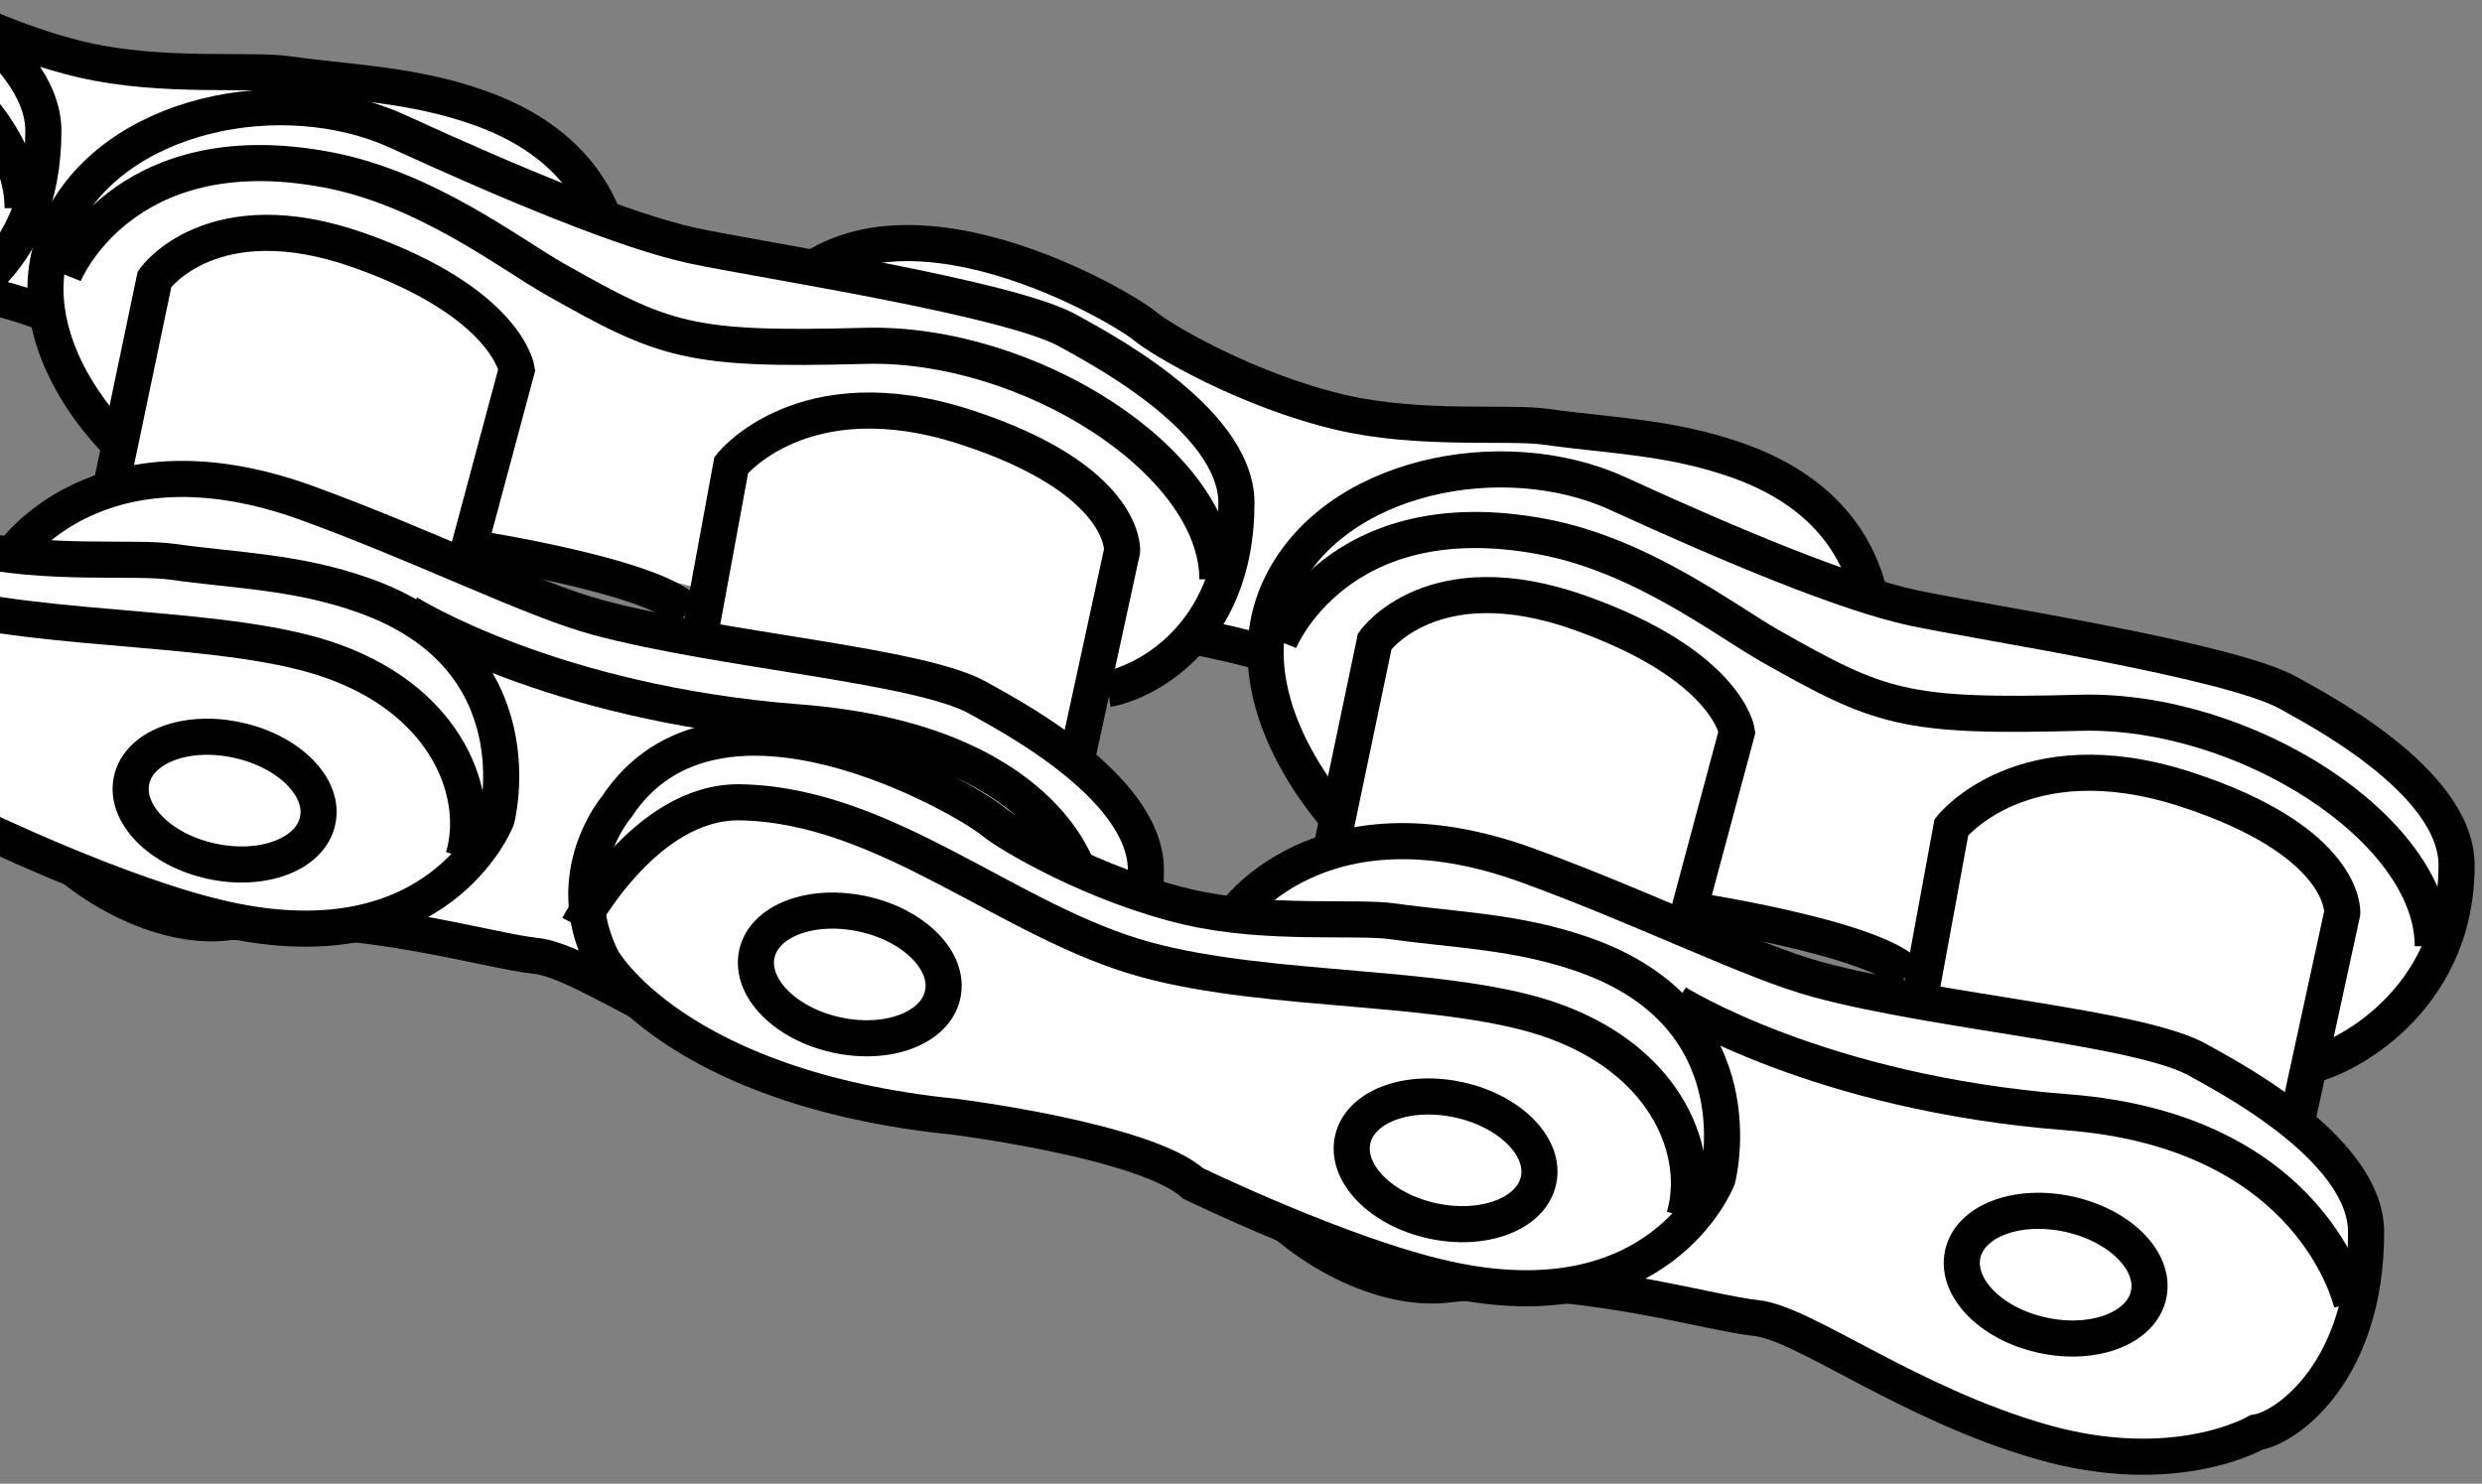 <?xml version="1.0" encoding="iso-8859-1"?>
<!-- Generator: Adobe Illustrator 28.1.0, SVG Export Plug-In . SVG Version: 6.00 Build 0)  -->
<svg version="1.1" id="image" xmlns="http://www.w3.org/2000/svg" xmlns:xlink="http://www.w3.org/1999/xlink" x="0px" y="0px"
	 width="54.992px" height="32.88px" viewBox="0 0 54.992 32.88" enable-background="new 0 0 54.992 32.88" xml:space="preserve">
<rect x="0" y="0" width="54.992" height="32.88" fill="#808080" stroke="none"/>
<g>
	<defs>
		<rect id="SVGID_1_" width="54.992" height="32.88"/>
	</defs>
	<clipPath id="SVGID_00000088828313897073395000000002418216885322200455_">
		<use xlink:href="#SVGID_1_"  overflow="visible"/>
	</clipPath>
	
		<path clip-path="url(#SVGID_00000088828313897073395000000002418216885322200455_)" fill="#FFFFFF" stroke="#000000" stroke-width="0.8" stroke-miterlimit="10" d="
		M-26.869-8.165c-0.615-0.551-6.016-3.877-8.328-0.555c0,0-1.312,1.437-0.415,3.364c0,0,1.505,2.897,7.709,3.711
		c0,0,4.213,0.645,5.235,1.629c0,0,3.247,1.69,5.537,2.263c4.722,1.195,6.08-2.041,6.08-2.041
		s1.052-3.564-2.813-5.046c-1.46-0.562-2.814-0.622-4.198-0.86c-0.822-0.143-2.78,0.015-4.529-0.441
		C-24.67-6.687-26.53-7.872-26.869-8.165z"/>
	
		<path clip-path="url(#SVGID_00000088828313897073395000000002418216885322200455_)" fill="#FFFFFF" stroke="#000000" stroke-width="0.8" stroke-miterlimit="10" d="
		M25.389,7.241c-0.633-0.528-6.125-3.696-8.342-0.317c0,0-1.268,1.478-0.317,3.379c0,0,1.584,2.851,7.815,3.485
		c0,0,4.224,0.528,5.28,1.479c0,0,3.289,1.599,5.597,2.112c4.752,1.056,6.019-2.218,6.019-2.218
		s0.95-3.591-2.957-4.963c-1.478-0.521-2.836-0.543-4.224-0.74c-0.826-0.12-2.776,0.091-4.541-0.317
		C27.626,8.652,25.733,7.528,25.389,7.241z"/>
	
		<path clip-path="url(#SVGID_00000088828313897073395000000002418216885322200455_)" fill="#FFFFFF" stroke="#000000" stroke-width="0.8" stroke-miterlimit="10" d="
		M-2.49-0.573C-3.123-1.101-8.615-4.269-10.833-0.89c0,0-1.267,1.478-0.317,3.379c0,0,1.584,2.851,7.814,3.485
		c0,0,4.224,0.528,5.28,1.478c0,0,3.289,1.599,5.597,2.112c4.752,1.056,6.019-2.218,6.019-2.218
		s0.951-3.591-2.957-4.963c-1.478-0.521-2.836-0.543-4.224-0.739C5.555,1.524,3.605,1.735,1.84,1.328
		C-0.253,0.837-2.147-0.287-2.49-0.573z"/>
	
		<path clip-path="url(#SVGID_00000088828313897073395000000002418216885322200455_)" fill="#FFFFFF" stroke="#000000" stroke-width="0.8" stroke-miterlimit="10" d="
		M-35.544,0.271l2.323-6.441c0,0,1.162-1.056,2.64-0.211c1.478,0.845,1.478,2.006,1.478,2.006l-2.64,6.336"/>
	
		<path clip-path="url(#SVGID_00000088828313897073395000000002418216885322200455_)" fill="#FFFFFF" stroke="#000000" stroke-width="0.8" stroke-miterlimit="10" d="
		M29.719,18.224c0,0-2.534-2.64-1.373-5.175c1.162-2.534,4.96-3.273,7.498-2.112
		c2.534,1.161,5.069,2.218,6.547,2.534c1.478,0.317,7.075,1.162,8.342,1.901c0.422,0.249,3.696,1.89,3.696,3.802
		c0,3.062-2.588,4.33-3.274,4.435"/>
	
		<path clip-path="url(#SVGID_00000088828313897073395000000002418216885322200455_)" fill="#FFFFFF" stroke="#000000" stroke-width="0.8" stroke-miterlimit="10" d="
		M29.508,18.752l0.951-4.541c0,0,1.267-1.795,4.541-0.633c3.274,1.161,3.485,2.64,3.485,2.64l-1.161,4.33"/>
	
		<path clip-path="url(#SVGID_00000088828313897073395000000002418216885322200455_)" fill="#FFFFFF" stroke="#000000" stroke-width="0.8" stroke-miterlimit="10" d="
		M2.685,9.881c0,0-2.534-2.323-1.373-4.858c1.162-2.534,4.96-3.273,7.498-2.112
		c2.534,1.162,5.069,2.218,6.547,2.535c1.478,0.317,7.075,1.162,8.342,1.901c0.422,0.249,3.696,1.889,3.696,3.801
		c0,3.063-2.165,4.013-2.851,4.119"/>
	
		<path clip-path="url(#SVGID_00000088828313897073395000000002418216885322200455_)" fill="#FFFFFF" stroke="#000000" stroke-width="0.8" stroke-miterlimit="10" d="
		M2.473,10.726l0.951-4.541c0,0,1.267-1.796,4.541-0.634c3.274,1.162,3.485,2.64,3.485,2.64l-1.161,4.33"/>
	
		<path clip-path="url(#SVGID_00000088828313897073395000000002418216885322200455_)" fill="#FFFFFF" stroke="#000000" stroke-width="0.8" stroke-miterlimit="10" d="
		M15.463,14.317l0.739-4.013c0,0,1.584-2.006,5.175-0.845c3.59,1.162,3.485,2.746,3.485,2.746l-1.056,4.858"/>
	
		<path clip-path="url(#SVGID_00000088828313897073395000000002418216885322200455_)" fill="#FFFFFF" stroke="#000000" stroke-width="0.8" stroke-miterlimit="10" d="
		M-23.927,1.539c0,0-2.357-2.229-1.196-4.763c1.162-2.535,4.96-3.274,7.498-2.112
		c2.535,1.162,5.069,2.218,6.547,2.534c1.479,0.317,7.076,1.162,8.343,1.901c0.422,0.249,3.696,1.894,3.696,3.802
		c0,3.063-2.165,4.013-2.851,4.119"/>
	
		<path clip-path="url(#SVGID_00000088828313897073395000000002418216885322200455_)" fill="#FFFFFF" stroke="#000000" stroke-width="0.8" stroke-miterlimit="10" d="
		M-23.961,2.478l0.951-4.541c0,0,1.267-1.795,4.541-0.633c3.273,1.162,3.485,2.64,3.485,2.64l-1.162,4.33"/>
	
		<path clip-path="url(#SVGID_00000088828313897073395000000002418216885322200455_)" fill="#FFFFFF" stroke="#000000" stroke-width="0.8" stroke-miterlimit="10" d="
		M42.497,22.343l0.739-4.013c0,0,1.584-2.006,5.175-0.845c3.59,1.162,3.485,2.745,3.485,2.745L50.84,25.088"/>
	
		<path clip-path="url(#SVGID_00000088828313897073395000000002418216885322200455_)" fill="#FFFFFF" stroke="#000000" stroke-width="0.8" stroke-miterlimit="10" d="
		M-10.972,6.068l0.739-4.013c0,0,1.584-2.007,5.174-0.845s3.485,2.745,3.485,2.745l-1.056,4.858"/>
	
		<path clip-path="url(#SVGID_00000088828313897073395000000002418216885322200455_)" fill="#FFFFFF" stroke="#000000" stroke-width="0.8" stroke-miterlimit="10" d="
		M33.838,19.175c2.621,0.954,4.982,2.142,6.442,2.534c2.745,0.739,7.181,1.056,8.448,1.796
		c0.422,0.249,3.696,1.889,3.696,3.801c0,3.063-1.742,4.33-2.429,4.436c0,0-1.795,1.056-4.752,0.211
		c-2.957-0.845-5.28-2.64-6.336-2.746c-1.056-0.105-4.119-1.056-6.864-0.739
		c-2.746,0.317-7.498-3.591-4.752-8.131C27.29,20.336,29.191,17.485,33.838,19.175z"/>
	
		<path clip-path="url(#SVGID_00000088828313897073395000000002418216885322200455_)" fill="none" stroke="#000000" stroke-width="0.8" stroke-miterlimit="10" d="
		M37.217,20.125c0,0,4.33,0.633,5.069,1.478"/>
	
		<path clip-path="url(#SVGID_00000088828313897073395000000002418216885322200455_)" fill="#FFFFFF" stroke="#000000" stroke-width="0.8" stroke-miterlimit="10" d="
		M6.803,11.148c2.621,0.954,4.982,2.142,6.442,2.535c2.745,0.739,7.181,1.056,8.448,1.795
		c0.422,0.249,3.696,1.89,3.696,3.802c0,3.063-1.742,4.33-2.429,4.436c0,0-1.795,1.056-4.752,0.211
		c-2.957-0.845-5.28-2.64-6.336-2.745c-1.056-0.105-4.119-1.056-6.864-0.739
		c-2.746,0.317-7.498-3.591-4.752-8.132C0.256,12.31,2.157,9.459,6.803,11.148z"/>
	
		<path clip-path="url(#SVGID_00000088828313897073395000000002418216885322200455_)" fill="none" stroke="#000000" stroke-width="0.8" stroke-miterlimit="10" d="
		M10.182,12.099c0,0,4.33,0.634,5.069,1.479"/>
	
		<path clip-path="url(#SVGID_00000088828313897073395000000002418216885322200455_)" fill="#FFFFFF" stroke="#000000" stroke-width="0.8" stroke-miterlimit="10" d="
		M-19.632,2.9c2.621,0.954,4.982,2.142,6.442,2.535c2.745,0.739,7.181,1.056,8.448,1.795
		c0.422,0.249,3.696,1.893,3.696,3.802c0,3.062-1.743,4.33-2.429,4.435c0,0-1.796,1.056-4.752,0.211
		c-2.957-0.845-5.28-2.64-6.336-2.745c-1.056-0.106-4.119-1.056-6.864-0.739
		c-2.746,0.317-7.498-3.591-4.752-8.132C-26.179,4.062-24.278,1.211-19.632,2.9z"/>
	
		<path clip-path="url(#SVGID_00000088828313897073395000000002418216885322200455_)" fill="none" stroke="#000000" stroke-width="0.8" stroke-miterlimit="10" d="
		M-16.252,3.851c0,0,4.33,0.634,5.069,1.478"/>
	
		<path clip-path="url(#SVGID_00000088828313897073395000000002418216885322200455_)" fill="#FFFFFF" stroke="#000000" stroke-width="0.8" stroke-miterlimit="10" d="
		M22.003,18.201c-0.634-0.528-6.125-3.696-8.343-0.317c0,0-1.267,1.478-0.317,3.379c0,0,1.584,2.851,7.814,3.485
		c0,0,4.224,0.528,5.28,1.478c0,0,3.292,1.599,5.597,2.112c4.752,1.056,6.019-2.218,6.019-2.218
		s0.95-3.591-2.957-4.963c-1.478-0.52-2.832-0.543-4.224-0.739c-0.822-0.12-2.776,0.091-4.541-0.317
		C24.243,19.612,22.346,18.488,22.003,18.201z"/>
	
		<path clip-path="url(#SVGID_00000088828313897073395000000002418216885322200455_)" fill="none" stroke="#000000" stroke-width="0.8" stroke-miterlimit="10" d="
		M12.815,20.525c0,0,1.448-2.787,3.591-2.746c3.236,0.061,5.951,2.659,8.976,3.485
		c2.783,0.765,6.774,0.524,9.082,1.373c2.542,0.935,3.255,2.983,2.851,4.329"/>
	
		<path clip-path="url(#SVGID_00000088828313897073395000000002418216885322200455_)" fill="none" stroke="#000000" stroke-width="0.8" stroke-miterlimit="10" d="
		M20.886,22.041c0.166-0.743-0.634-1.543-1.765-1.788c-1.143-0.249-2.195,0.147-2.353,0.89
		c-0.158,0.739,0.63,1.546,1.769,1.792C19.672,23.184,20.728,22.78,20.886,22.041z"/>
	
		<path clip-path="url(#SVGID_00000088828313897073395000000002418216885322200455_)" fill="none" stroke="#000000" stroke-width="0.8" stroke-miterlimit="10" d="
		M34.087,26.16c0.166-0.743-0.634-1.543-1.765-1.788c-1.143-0.249-2.195,0.147-2.353,0.89
		c-0.158,0.739,0.63,1.546,1.769,1.792C32.872,27.302,33.928,26.899,34.087,26.16z"/>
	
		<path clip-path="url(#SVGID_00000088828313897073395000000002418216885322200455_)" fill="none" stroke="#000000" stroke-width="0.8" stroke-miterlimit="10" d="
		M47.604,28.694c0.166-0.743-0.634-1.542-1.765-1.788c-1.143-0.249-2.195,0.147-2.353,0.89
		c-0.158,0.739,0.63,1.546,1.769,1.792C46.389,29.837,47.446,29.433,47.604,28.694z"/>
	
		<path clip-path="url(#SVGID_00000088828313897073395000000002418216885322200455_)" fill="#FFFFFF" stroke="#000000" stroke-width="0.8" stroke-miterlimit="10" d="
		M-5.047,10.232c-0.634-0.528-6.125-3.696-8.343-0.317c0,0-1.267,1.478-0.317,3.379c0,0,1.584,2.851,7.814,3.485
		c0,0,4.224,0.528,5.28,1.478c0,0,3.289,1.599,5.597,2.112c4.752,1.056,6.019-2.218,6.019-2.218
		s0.951-3.591-2.957-4.963c-1.478-0.524-2.836-0.543-4.224-0.739c-0.826-0.121-2.776,0.09-4.541-0.317
		C-2.81,11.643-4.704,10.519-5.047,10.232z"/>
	
		<path clip-path="url(#SVGID_00000088828313897073395000000002418216885322200455_)" fill="none" stroke="#000000" stroke-width="0.8" stroke-miterlimit="10" d="
		M-14.234,12.555c0,0,1.444-2.787,3.59-2.746c3.233,0.056,5.952,2.659,8.977,3.485
		c2.783,0.766,6.77,0.524,9.082,1.373c2.542,0.931,3.255,2.983,2.851,4.33"/>
	
		<path clip-path="url(#SVGID_00000088828313897073395000000002418216885322200455_)" fill="none" stroke="#000000" stroke-width="0.8" stroke-miterlimit="10" d="
		M-6.163,14.072c0.166-0.743-0.634-1.542-1.769-1.788c-1.143-0.253-2.195,0.147-2.353,0.89
		c-0.158,0.739,0.63,1.546,1.769,1.791C-7.378,15.214-6.322,14.811-6.163,14.072z"/>
	
		<path clip-path="url(#SVGID_00000088828313897073395000000002418216885322200455_)" fill="none" stroke="#000000" stroke-width="0.8" stroke-miterlimit="10" d="
		M7.037,18.19c0.166-0.743-0.634-1.542-1.769-1.788c-1.143-0.253-2.195,0.147-2.353,0.89
		c-0.158,0.739,0.63,1.546,1.769,1.791C5.823,19.333,6.879,18.929,7.037,18.19z"/>
	
		<path clip-path="url(#SVGID_00000088828313897073395000000002418216885322200455_)" fill="#FFFFFF" stroke="#000000" stroke-width="0.8" stroke-miterlimit="10" d="
		M-31.765,2.312c-0.634-0.528-6.125-3.696-8.343-0.317c0,0-1.267,1.478-0.317,3.379c0,0,1.584,2.851,7.814,3.485
		c0,0,4.224,0.528,5.28,1.478c0,0,3.289,1.599,5.597,2.112c4.752,1.056,6.019-2.218,6.019-2.218
		s0.951-3.59-2.957-4.963c-1.478-0.524-2.836-0.543-4.224-0.739c-0.826-0.121-2.776,0.09-4.541-0.317
		C-29.528,3.723-31.421,2.599-31.765,2.312z"/>
	
		<path clip-path="url(#SVGID_00000088828313897073395000000002418216885322200455_)" fill="none" stroke="#000000" stroke-width="0.8" stroke-miterlimit="10" d="
		M-40.952,4.635c0,0,1.444-2.787,3.591-2.745c3.232,0.056,5.951,2.659,8.976,3.485
		c2.783,0.766,6.77,0.524,9.082,1.373c2.542,0.932,3.255,2.983,2.851,4.33"/>
	
		<path clip-path="url(#SVGID_00000088828313897073395000000002418216885322200455_)" fill="none" stroke="#000000" stroke-width="0.8" stroke-miterlimit="10" d="
		M-35.962-6.691c0.603-0.815,1.69-1.946,3.066-1.923c3.232,0.056,5.948,2.659,8.976,3.485
		c0.223,0.056,0.453,0.113,0.694,0.162"/>
	
		<path clip-path="url(#SVGID_00000088828313897073395000000002418216885322200455_)" fill="none" stroke="#000000" stroke-width="0.8" stroke-miterlimit="10" d="
		M-32.881,6.151c0.166-0.743-0.633-1.542-1.769-1.788c-1.143-0.253-2.195,0.147-2.353,0.89
		c-0.158,0.739,0.63,1.546,1.769,1.791C-34.095,7.294-33.039,6.891-32.881,6.151z"/>
	
		<path clip-path="url(#SVGID_00000088828313897073395000000002418216885322200455_)" fill="none" stroke="#000000" stroke-width="0.8" stroke-miterlimit="10" d="
		M-19.681,10.27c0.166-0.743-0.634-1.542-1.769-1.788c-1.143-0.253-2.195,0.147-2.353,0.89
		c-0.158,0.739,0.63,1.546,1.769,1.792C-20.895,11.413-19.839,11.009-19.681,10.27z"/>
	
		<path clip-path="url(#SVGID_00000088828313897073395000000002418216885322200455_)" fill="none" stroke="#000000" stroke-width="0.8" stroke-miterlimit="10" d="
		M-18.436,5.235c0,0,3.168,2.006,8.659,2.429c5.491,0.422,6.23,3.379,6.23,3.379"/>
	
		<path clip-path="url(#SVGID_00000088828313897073395000000002418216885322200455_)" fill="none" stroke="#000000" stroke-width="0.8" stroke-miterlimit="10" d="
		M9.028,13.578c0,0,3.168,2.006,8.659,2.429c5.492,0.422,6.231,3.379,6.231,3.379"/>
	
		<path clip-path="url(#SVGID_00000088828313897073395000000002418216885322200455_)" fill="none" stroke="#000000" stroke-width="0.8" stroke-miterlimit="10" d="
		M37.138,22.218c0,0,3.168,2.006,8.659,2.429c5.492,0.422,6.31,4.243,6.31,4.243"/>
	
		<path clip-path="url(#SVGID_00000088828313897073395000000002418216885322200455_)" fill="none" stroke="#000000" stroke-width="0.8" stroke-miterlimit="10" d="
		M28.346,14.211c0,0,1.268-3.168,5.809-2.323c2.203,0.407,4.058,1.855,5.069,2.429
		c2.429,1.373,2.957,1.584,6.864,1.478c3.624-0.098,7.814,2.564,7.814,5.174"/>
	
		<path clip-path="url(#SVGID_00000088828313897073395000000002418216885322200455_)" fill="none" stroke="#000000" stroke-width="0.8" stroke-miterlimit="10" d="
		M1.417,6.08c0,0,1.267-3.168,5.808-2.323c2.203,0.407,4.058,1.856,5.069,2.429
		c2.429,1.373,2.957,1.584,6.864,1.478c3.625-0.098,7.815,2.565,7.815,5.174"/>
	
		<path clip-path="url(#SVGID_00000088828313897073395000000002418216885322200455_)" fill="none" stroke="#000000" stroke-width="0.8" stroke-miterlimit="10" d="
		M-25.055-2.146c0,0,1.267-3.168,5.808-2.323c2.199,0.407,4.058,1.852,5.069,2.429
		c1.147,0.649,4.236,1.55,6.864,1.478C-3.689-0.664,0.501,1.999,0.501,4.613"/>
</g>
</svg>
